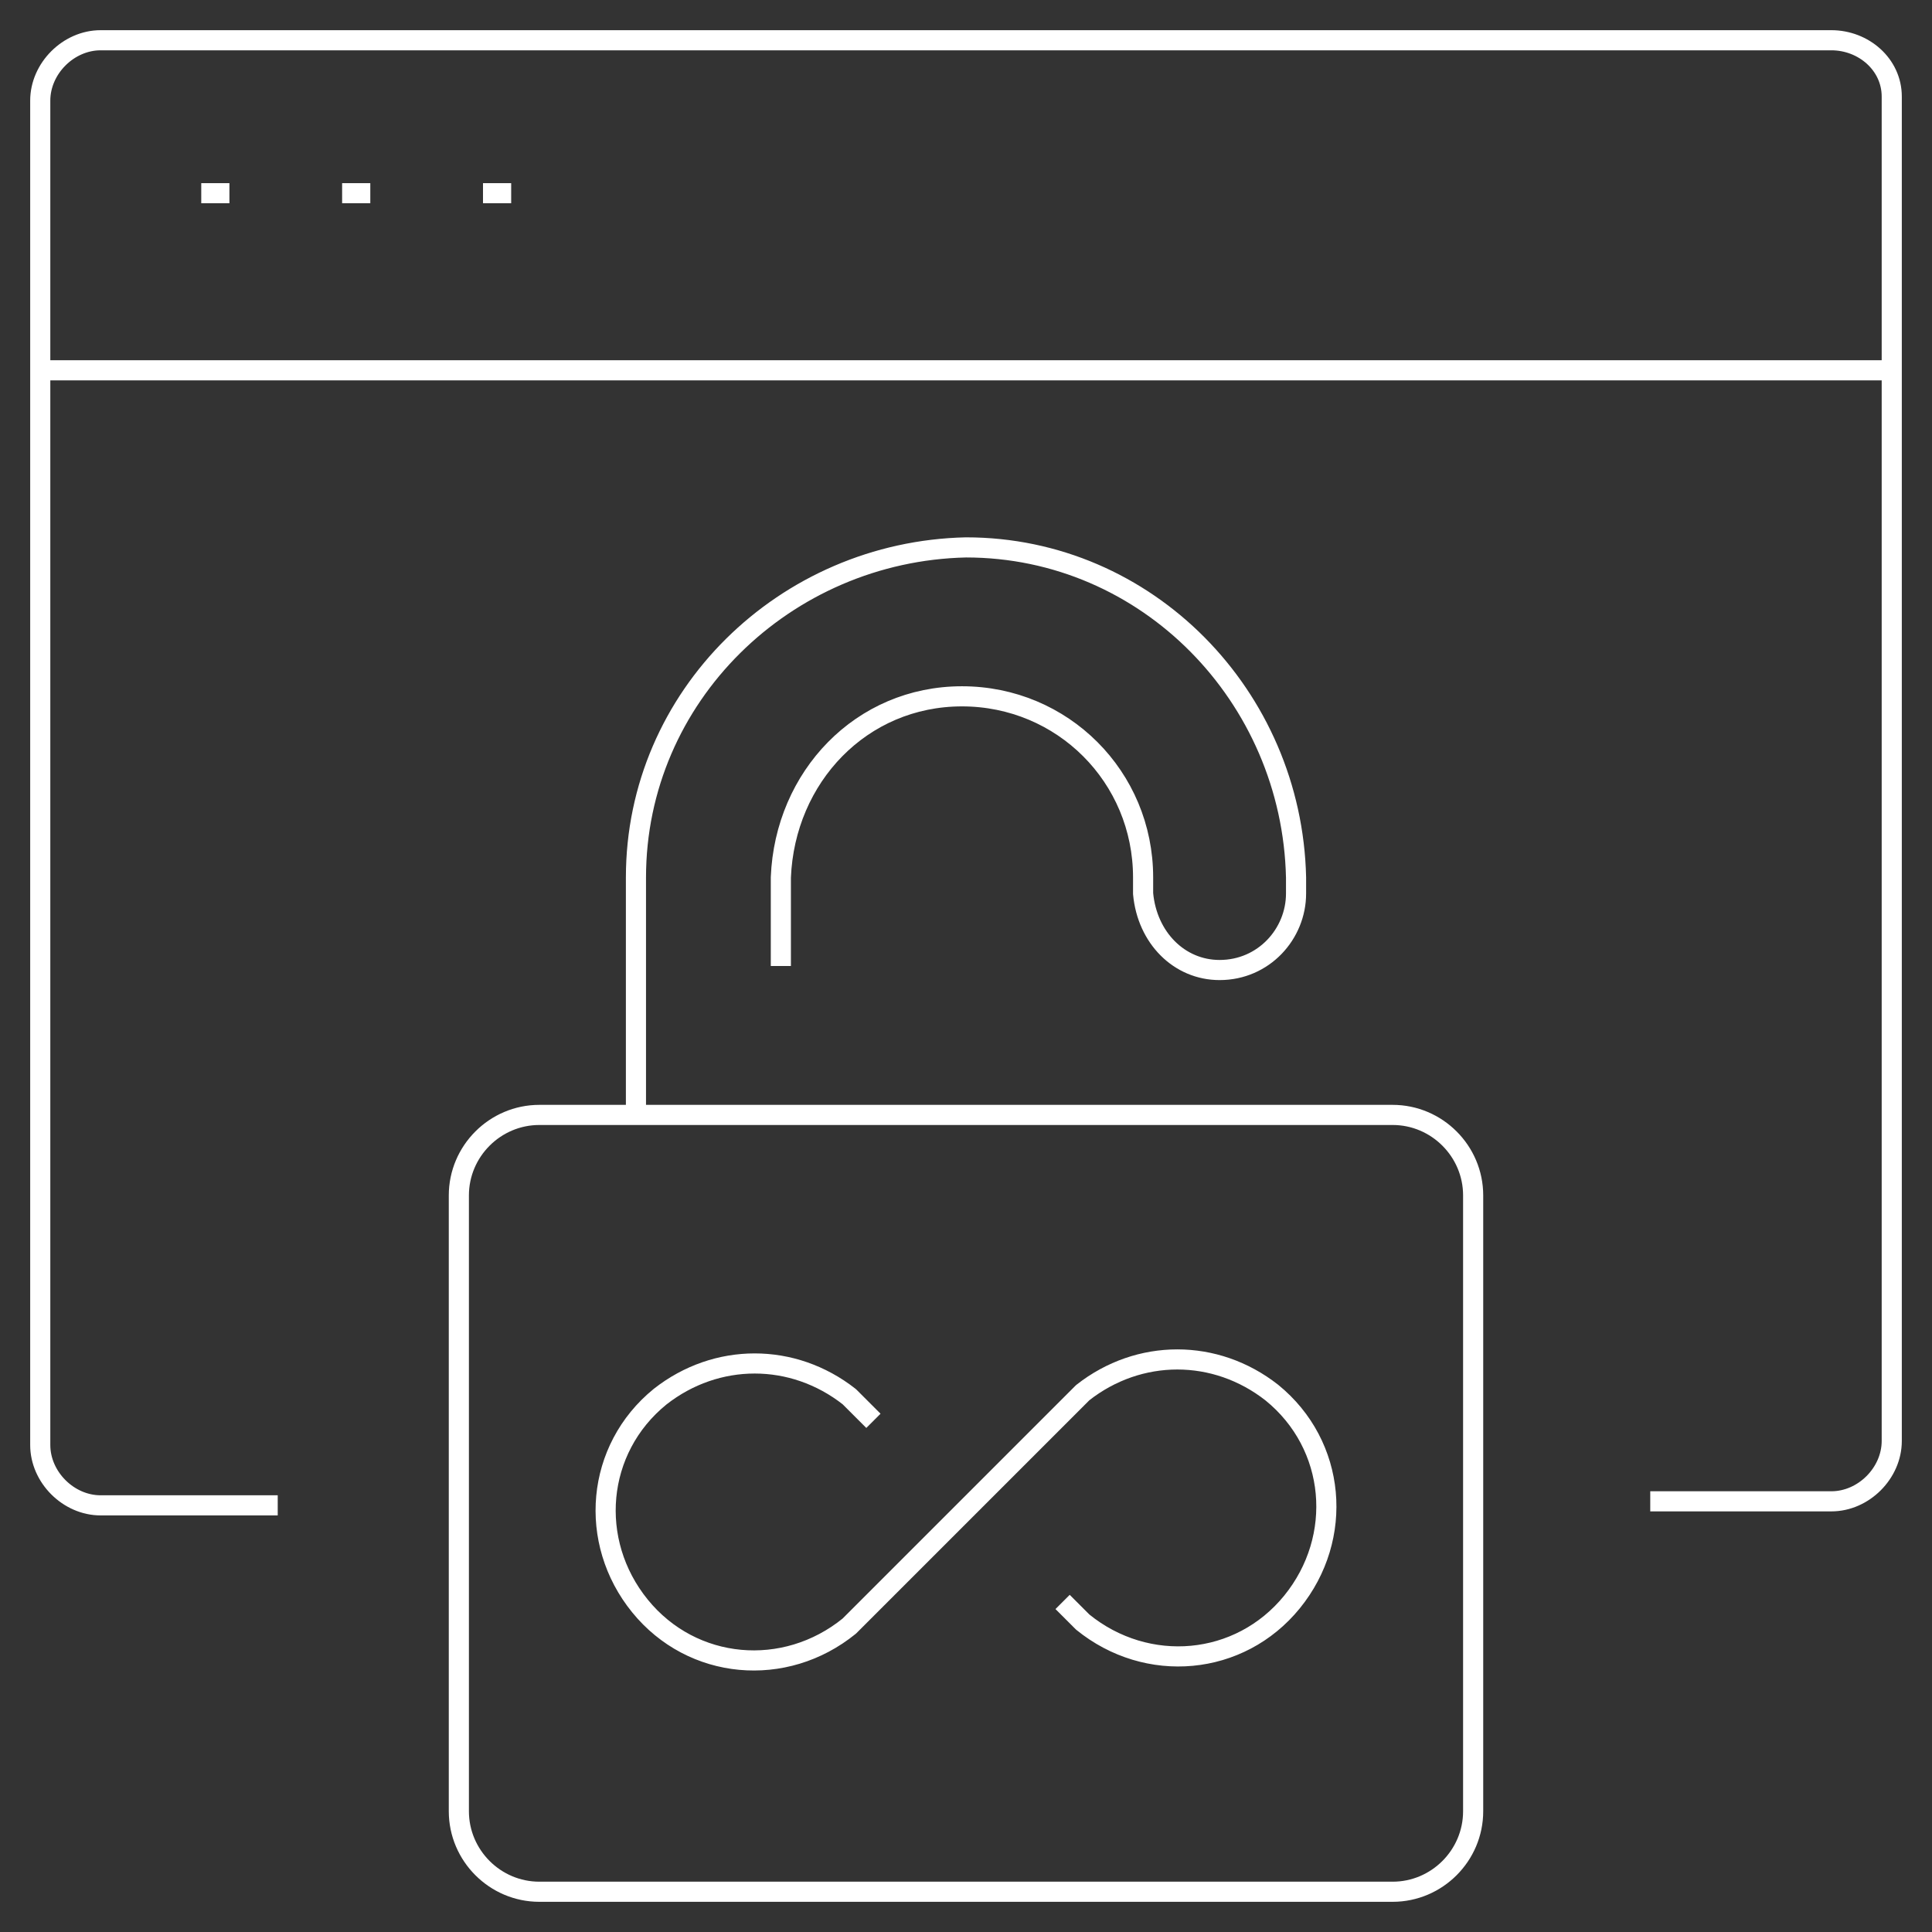 <?xml version="1.0" encoding="utf-8"?>
<!-- Generator: Adobe Illustrator 24.0.2, SVG Export Plug-In . SVG Version: 6.00 Build 0)  -->
<svg version="1.1" id="Ebene_1" xmlns="http://www.w3.org/2000/svg" xmlns:xlink="http://www.w3.org/1999/xlink" x="0px" y="0px"
	 viewBox="0 0 48 48" style="enable-background:new 0 0 48 48;" xml:space="preserve">
<rect x="0" y="0" width="48" height="48" fill="#333333" stroke="none"/>
<style type="text/css">
	.st0{fill:none;stroke:#FFFFFF;stroke-width:0.5;stroke-linejoin:round;}
</style>
<title>Asset 40</title>
<g id="Layer_2">
	<g id="Layer_1-2">
		<g id="unlimited_access">
			<g id="_Grupo_">
				<path class="st0" d="M6.9,37.4H2.5c-0.8,0-1.5-0.7-1.5-1.5V2.5C1,1.7,1.7,1,2.5,1h43C46.3,1,47,1.6,47,2.4l0,0v33.4
					c0,0.8-0.7,1.5-1.5,1.5H41"/>
				<line class="st0" x1="1" y1="9.2" x2="47" y2="9.2"/>
				<line class="st0" x1="5" y1="4.8" x2="5.7" y2="4.8"/>
				<line class="st0" x1="12" y1="4.8" x2="12.7" y2="4.8"/>
				<line class="st0" x1="8.5" y1="4.8" x2="9.2" y2="4.8"/>
			</g>
			<g id="_Grupo_2">
				<path class="st0" d="M13.4,27.7h21.2c1.1,0,2,0.9,2,2V45c0,1.1-0.9,2-2,2H13.4c-1.1,0-2-0.9-2-2V29.7
					C11.4,28.6,12.3,27.7,13.4,27.7z"/>
				<path class="st0" d="M26.4,39.8l0.5,0.5c1.6,1.3,3.9,1.1,5.2-0.5s1.1-3.9-0.5-5.2c-1.4-1.1-3.3-1.1-4.7,0
					c-0.1,0.1-1.5,1.5-2.9,2.9l-2.9,2.9c-1.6,1.3-3.9,1.1-5.2-0.5s-1.1-3.9,0.5-5.2c1.4-1.1,3.3-1.1,4.7,0l0.6,0.6"/>
				<path class="st0" d="M15.8,27.7v-5.9c0-4.5,3.7-8.1,8.2-8.2l0,0c4.5,0,8.1,3.7,8.2,8.2v0.4c0,1-0.8,1.9-1.9,1.9l0,0
					c-1,0-1.8-0.8-1.9-1.9v-0.4c0-2.5-2-4.5-4.5-4.5l0,0c-2.5,0-4.4,2-4.5,4.5V24"/>
			</g>
		</g>
	</g>
</g>
</svg>
